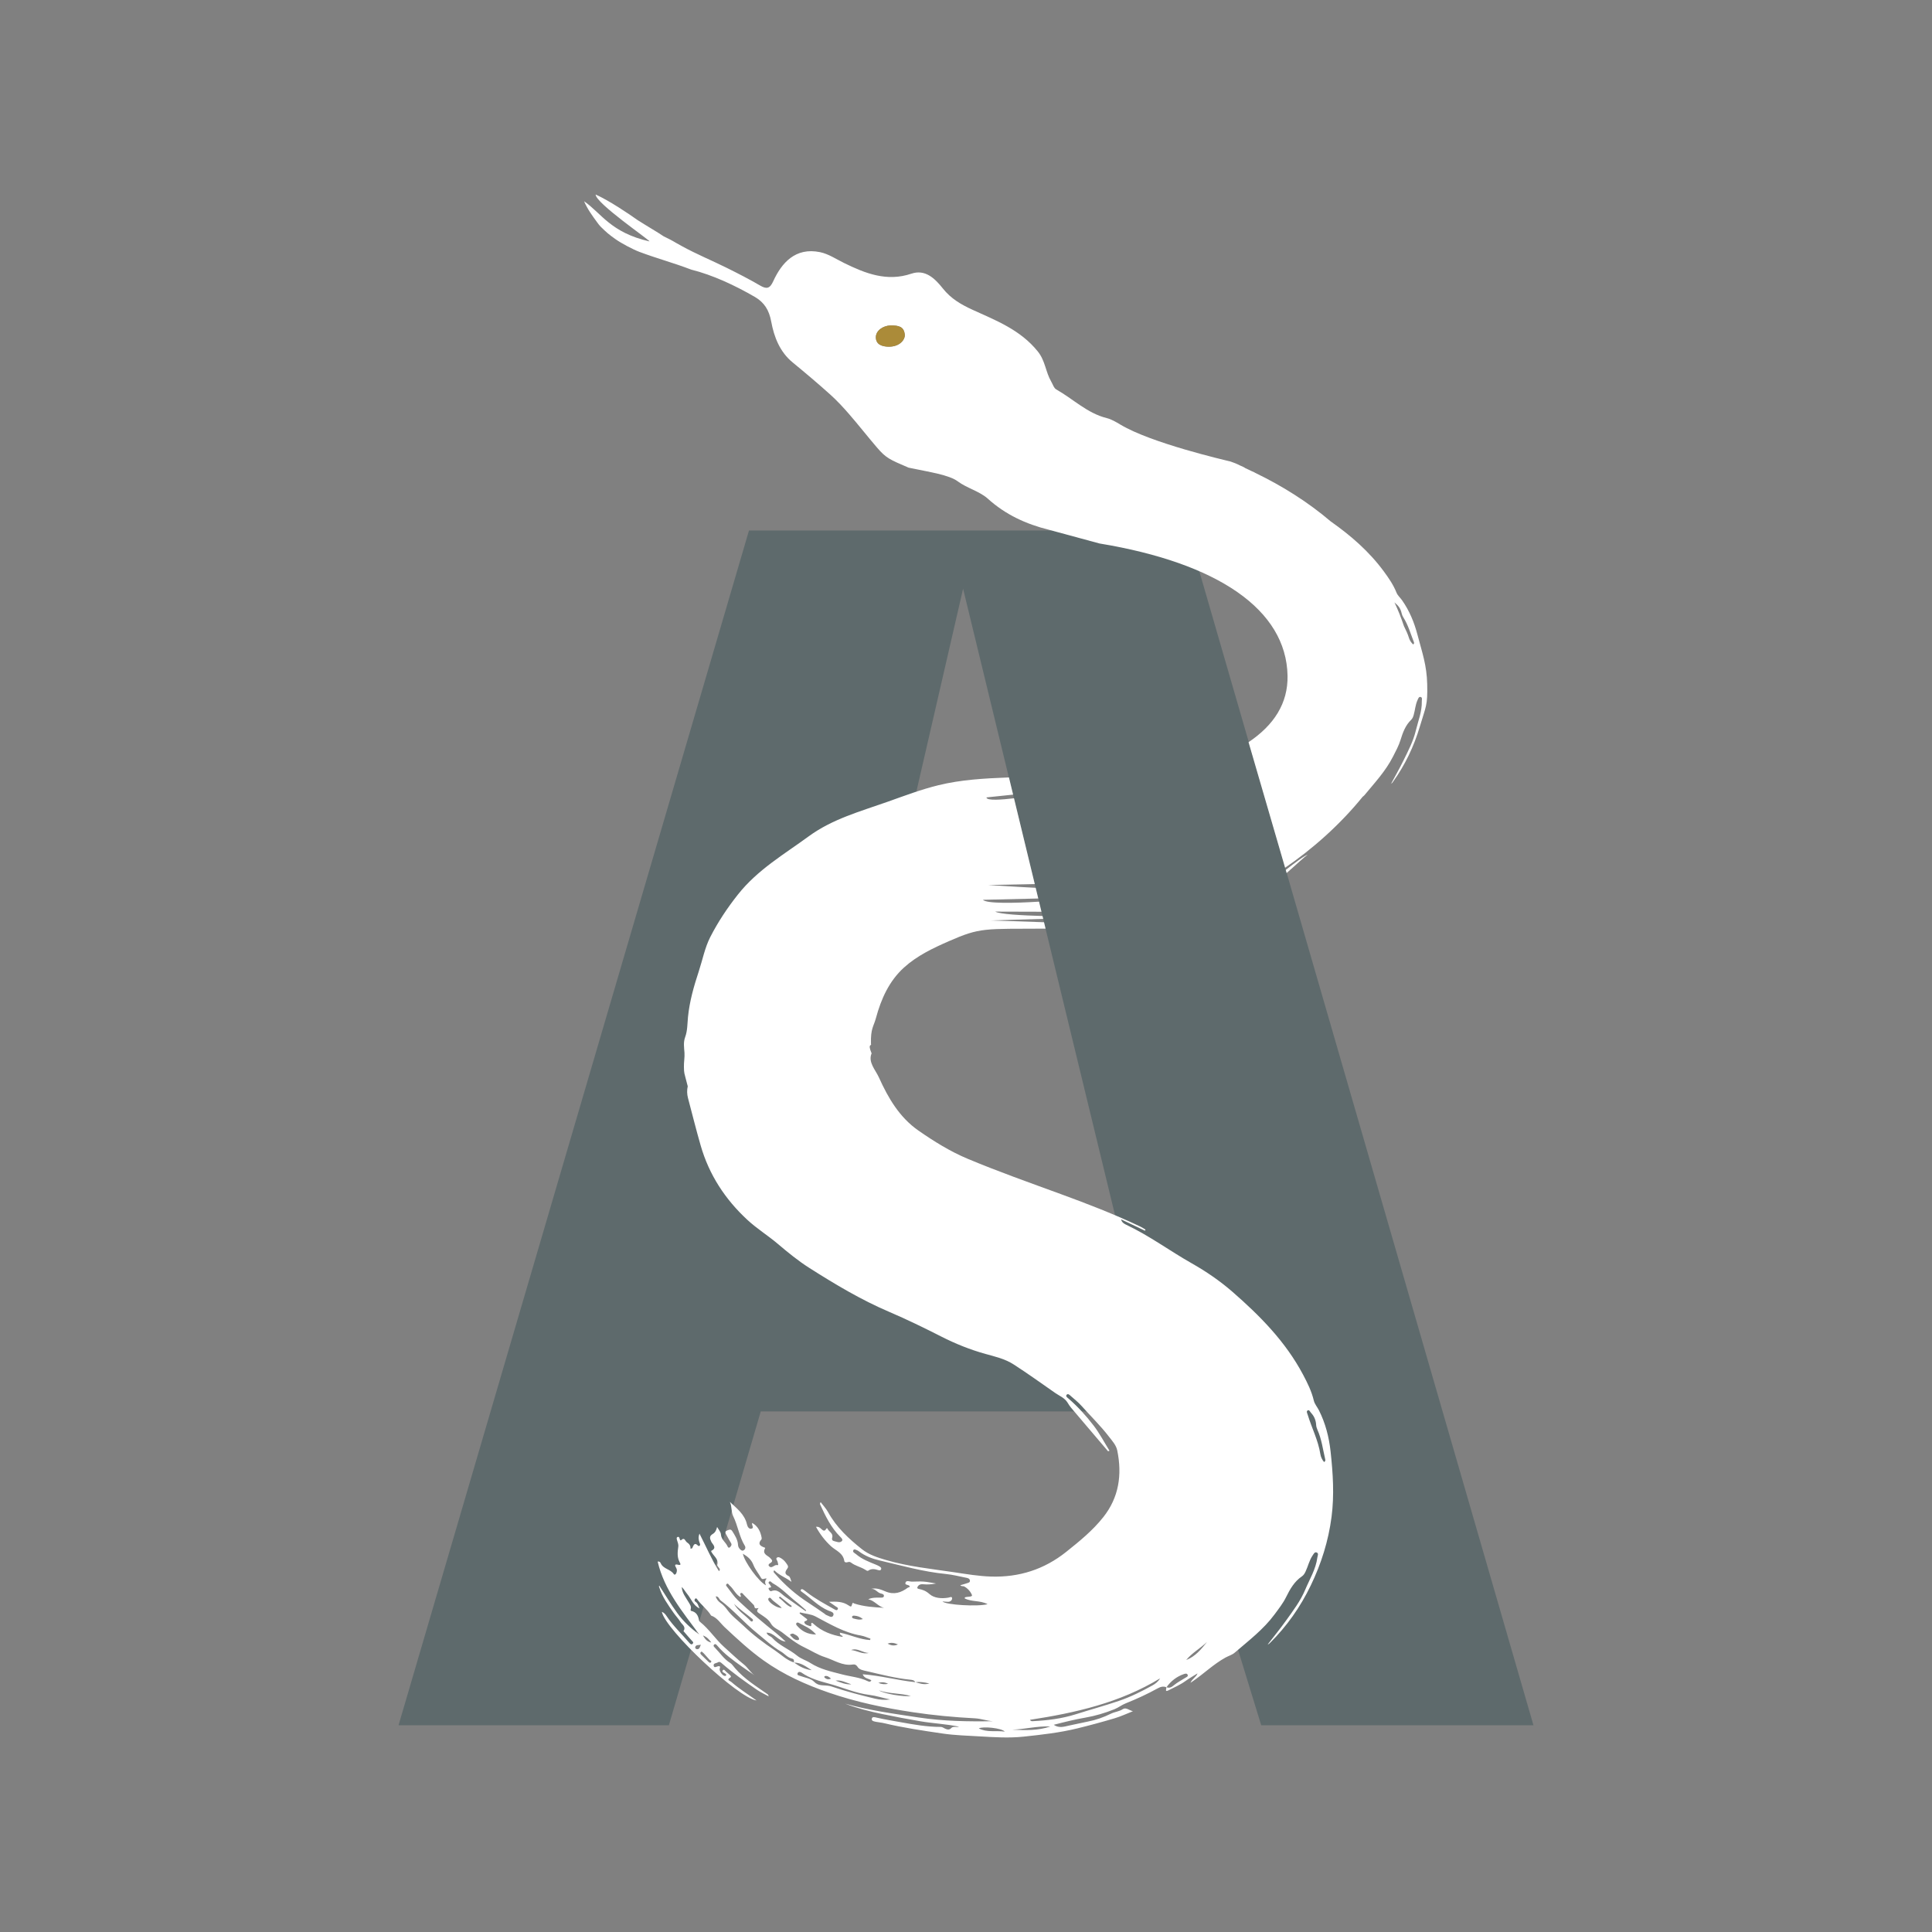 <svg xmlns="http://www.w3.org/2000/svg" xmlns:xlink="http://www.w3.org/1999/xlink" x="0px" y="0px" width="512px" height="512px" viewBox="0 0 512 512" xml:space="preserve"><rect x="0" y="0" width="512" height="512" fill="#808080" stroke="none"/> <g id="Livello_1" display="none"> <rect display="inline" width="512" height="512"></rect> </g> <g id="Livello_2"> <g> <path fill="#272525" d="M145.34,411.487c0.014-0.021,0.03-0.044,0.045-0.066c-0.029,0.007-0.045,0.031-0.076,0.036L145.34,411.487 z"></path> <path fill="#5E6A6C" d="M295.66,322.704H216.85l38.38-166.688L295.66,322.704z M406.384,457.213l-91.678-316.621H198.489 l-92.873,316.621h71.64l24.351-83.161h107.099l25.528,83.161H406.384z"></path> <path fill="#FFFFFF" d="M185.443,426.277c-0.022-0.009-0.036-0.029-0.057-0.04c0.011,0.029,0.021,0.055,0.032,0.08 L185.443,426.277z M188.485,428.19c-0.009-0.017-0.024-0.027-0.034-0.046L188.485,428.19z M335.919,435.85 c0.018-0.019,0.036-0.04,0.052-0.063c-0.027,0.01-0.05,0.028-0.077,0.033L335.919,435.85z M185.737,435.859 c-0.264,0.497-0.275,1.227-1.007,1.197c-0.265-0.009-0.557-0.267-0.498-0.516C184.423,435.752,185.189,436.053,185.737,435.859 M185.63,437.926c0.035-0.098,0.176-0.153,0.308-0.257c0.216,0.185,0.432,0.337,0.606,0.528c0.507,0.551,0.989,1.133,1.503,1.678 c0.188,0.2,0.687,0.246,0.348,0.659c-0.202,0.251-0.472,0.027-0.671-0.165c-0.628-0.613-1.263-1.227-1.889-1.843 C185.672,438.365,185.546,438.162,185.63,437.926 M188.49,435.282c-0.907-0.178-1.555-0.696-2.199-1.874 C187.461,433.859,187.99,434.554,188.49,435.282 M189.662,423.066c0.823-0.048,0.88,0.737,1.297,1.051 c3.436,2.576,6.245,5.909,9.591,8.619c2.091,1.691,4.062,3.578,6.373,4.919c1.014,0.591,1.765,1.621,2.956,1.883 c0.577,0.126,0.585,0.556,0.494,1.023c0.011,0.005,0.022,0.014,0.031,0.014c0.016,0.014,0.03,0.019,0.047,0.032 c1.822-0.027,3.191,1.098,4.647,2.002c-1.739-0.188-3.24-0.979-4.647-2.002c-0.029,0-0.052-0.009-0.083-0.009 c0.002-0.015,0.002-0.023,0.005-0.037c-1.952-0.615-3.386-2.105-5.045-3.207c-2.935-1.951-5.769-4.091-8.321-6.538 c-1.433-1.374-3.079-2.541-4.268-4.191c-0.498-0.691-1.05-1.313-1.757-1.808C190.417,424.421,189.921,423.891,189.662,423.066 M211.39,443.396c0.196-0.475,0.734-0.342,1.038-0.126c2.182,1.539,4.751,2.233,7.178,2.892c3.607,0.977,7.066,2.547,10.824,3.009 c1.82,0.227,3.618,0.833,5.456,1.205c-1.363,0.192-2.711,0.094-4.019-0.219c-3.862-0.926-7.713-1.926-11.487-3.216 c-0.329-0.11-0.675-0.172-1.02-0.219c-1.238-0.172-2.458,0.145-3.618-1.046c-0.873-0.894-2.428-1.063-3.687-1.545 C211.699,443.994,211.151,443.967,211.39,443.396 M232.936,447.975c2.729,0.937,5.625,0.687,8.449,1.485 C239.454,449.71,234.399,448.899,232.936,447.975 M235.339,446.234c-0.873,0.177-1.732,0.114-2.578-0.264 C233.644,445.725,234.513,445.771,235.339,446.234 M225.628,446.358c-1.473,0.121-2.819-0.472-4.192-0.977 C222.938,445.148,224.241,445.947,225.628,446.358 M218.611,444.182c0.593-0.147,1.057,0.149,1.608,0.668 c-0.719,0.322-1.219,0.141-1.67-0.233C218.405,444.494,218.429,444.228,218.611,444.182 M199.354,429.018 c0.17,0.142,0.282,0.383,0.103,0.589c-0.187,0.219-0.42,0.102-0.568-0.062c-1.424-1.546-3.302-2.602-4.378-4.531 C196.01,426.514,197.753,427.672,199.354,429.018 M228.61,443.705c0.522,1.228,1.593,1.069,2.309,1.609 c-0.307,0.516-0.655,0.362-1.009,0.191c-2.119-1.021-4.455-1.17-6.681-1.754c-2.926-0.767-5.843-1.36-8.479-3.046 c-1.121-0.716-2.461-1.077-3.52-1.946c-2.101-1.73-4.733-2.665-6.601-4.734c-0.419-0.465-1.158-0.472-1.492-1.354 c2.013-0.033,2.971,2.158,5.073,2.372c-0.97-0.915-1.696-1.585-2.488-2.218c-3.492-2.784-6.913-5.668-10.172-8.744 c-1.056-0.994-1.866-2.27-2.777-3.426c-0.211-0.264-0.582-0.594-0.165-0.906c0.331-0.25,0.491,0.2,0.714,0.393 c1.079,0.906,1.609,2.383,2.888,3.083c0.444-0.335-0.419-0.826,0.155-1.049c0.352-0.138,0.534,0.25,0.742,0.46 c0.844,0.844,1.671,1.7,2.501,2.556c0.091,0.093,0.213,0.191,0.24,0.304c0.176,0.78,0.244,0.831,1.196,0.654 c-0.783,0.878-0.251,1.12,0.395,1.568c1.034,0.721,2.179,1.349,2.855,2.536c0.68,1.194,1.983,1.57,2.986,2.347 c1.875,1.448,3.699,2.934,5.886,3.967c1.811,0.854,3.525,1.982,5.439,2.587c2.423,0.767,4.647,2.381,7.372,1.958 c0.499-0.08,0.915,0.021,1.331,0.682c0.456,0.727,1.57,0.889,2.462,1.098c3.79,0.879,7.562,1.855,11.439,2.245 c0.509,0.054,1.057,0.082,1.346,0.652c0.012,0,0.021,0.004,0.031,0.004c0.007,0.003,0.014,0.005,0.021,0.007 c1.13-0.151,2.232-0.007,3.689,0.339c-1.532,0.431-2.603-0.044-3.689-0.339c-0.014,0-0.029-0.002-0.043,0 c-0.002-0.004-0.007-0.007-0.009-0.011C237.941,445.325,233.436,444.051,228.61,443.705 M237.974,435.791 c-1.135,0.5-1.955,0.22-2.751-0.201C236.103,435.23,236.921,435.341,237.974,435.791 M230.238,438.043 c-1.68,0.448-3.096-0.626-4.681-0.767C227.259,436.608,228.634,438.062,230.238,438.043 M230.692,434.267 c-0.039,0.122-0.078,0.239-0.115,0.361c-2.747-0.141-5.283-1.429-7.995-1.954c-0.057,0.819,0.587,0.646,0.763,0.996 c-0.062,0.037-0.131,0.117-0.183,0.105c-2.746-0.483-5.309-1.413-7.468-3.343c-0.278-0.245-0.817-0.808-0.688,0.285 c0.038,0.331-0.307,0.234-0.496,0.166c-0.491-0.175-1.055-0.273-1.313-0.813c-0.166-0.347,0.155-0.445,0.404-0.534 c0.167-0.061,0.322-0.141,0.311-0.416c-0.649-0.495-1.333-1.019-2.014-1.542c0.034-0.093,0.067-0.187,0.101-0.275 c1.387,0.346,2.903,0.435,4.145,1.089c3.868,2.037,7.618,4.308,11.989,5.04C229.005,433.576,229.841,433.982,230.692,434.267 M228.675,429.064c-0.975,0.306-1.643,0.047-2.312-0.103c-0.247-0.053-0.587-0.131-0.554-0.471 c0.035-0.328,0.366-0.347,0.624-0.319C227.174,428.236,227.881,428.41,228.675,429.064 M213.645,426.766 c-0.05,0.07-0.1,0.14-0.15,0.208c-1.82-1.29-3.636-2.585-5.461-3.866c-1.093-0.766-1.965-2.111-3.606-1.453 c-0.294,0.117-0.572-0.204-0.696-0.514c-0.17-0.425,0.139-0.354,0.402-0.432c0.481-0.147,0.045-0.402-0.007-0.596 c-0.089-0.32-0.67-0.561-0.352-0.901c0.382-0.411,0.674,0.177,0.991,0.35c2.413,1.324,4.273,3.418,6.438,5.093 C212.05,425.313,212.831,426.061,213.645,426.766 M207.166,426.111c-1.132,0.152-3.466-1.425-3.567-2.221 c-0.014-0.115,0.024-0.285,0.101-0.358c0.193-0.177,0.461-0.116,0.59,0.05C205.06,424.542,206.199,425.061,207.166,426.111 M206.426,423.454c0.082-0.122,0.166-0.241,0.247-0.362c1.055,0.838,2.107,1.676,3.16,2.514c-0.067,0.095-0.131,0.193-0.199,0.289 C208.326,425.434,207.561,424.173,206.426,423.454 M211.167,430.767c-0.15-0.175-0.268-0.393-0.117-0.606 c0.144-0.211,0.397-0.211,0.591-0.104c1.51,0.838,3.183,1.407,4.623,3.108C213.952,433.133,212.432,432.235,211.167,430.767 M211.755,434.24c0.087,0.262-0.139,0.41-0.378,0.41c-0.867,0.005-1.403-0.705-1.906-1.237c-0.341-0.355,0.308-0.42,0.579-0.495 c0.074,0.01,0.122,0.006,0.159,0.024C210.815,433.257,211.507,433.488,211.755,434.24 M203.179,418.356 c-0.502,0.514-0.518,1.089-0.177,1.775c-1.916-0.945-5.729-6.186-6.137-8.383c1.243,0.739,2.227,1.511,2.782,2.936 c0.477,1.235,1.367,2.294,2.035,3.462C202.09,418.861,202.616,418.143,203.179,418.356 M266.276,458.89 c-2.41-0.31-4.729,0.278-6.887-0.847C260.466,457.448,265.45,457.939,266.276,458.89 M268.249,458.385 c3.385-0.128,6.7-1.006,10.11-0.852C275.065,458.673,271.66,458.537,268.249,458.385 M273.828,456.122 c-0.273,0.014-0.613,0.107-0.881-0.35c12.061-1.851,23.838-4.504,34.48-10.989c-0.51,0.907-1.281,1.463-2.069,1.898 c-2.857,1.582-5.757,3.03-8.872,4.087c-3.793,1.285-7.649,2.343-11.464,3.551C281.401,455.458,277.624,455.926,273.828,456.122 M314.357,439.921c1.572-1.93,3.763-3.093,5.524-4.798C318.338,437.086,316.757,438.996,314.357,439.921 M346.57,373.759 c0.404-0.222,0.608,0.386,0.87,0.661c0.833,0.879,1.276,1.941,1.35,3.163c0.03,0.462,0.145,0.888,0.333,1.304 c1.12,2.484,1.451,5.194,2.068,7.821c0.061,0.26,0.083,0.549-0.304,0.746c-0.517-0.599-0.864-1.359-0.979-2.098 c-0.567-3.662-2.286-6.919-3.342-10.404C346.436,374.514,346.108,374.014,346.57,373.759 M174.29,413.845 c1.784,7.609,6.606,13.285,11.03,19.318c-2.211-1.598-4.232-3.464-5.859-5.721c-1.686-2.33-3.173-4.821-4.752-7.25 c-0.148,0.197-0.039,0.351,0.017,0.517c0.806,2.529,2.334,4.628,3.814,6.749c0.568,0.806,1.267,1.518,1.776,2.358 c0.44,0.729,1.57,1.28,0.813,2.453c-0.009,0.014,0.114,0.121,0.175,0.188c0.665,0.769,1.315,1.549,2.004,2.294 c0.256,0.272,0.605,0.525,0.247,0.871c-0.323,0.317-0.648,0.025-0.888-0.259c-2.001-2.367-4.286-4.47-6.018-7.089 c-0.281-0.426-0.644-0.912-1.26-1.113c1.071,4.869,20.128,22.754,25.101,23.484c-2.324-1.69-4.613-3.102-6.648-4.881 c-0.449-0.393-1.461-0.537-0.239-1.265c0.268-0.156-0.031-0.485-0.22-0.663c-0.293-0.273-0.601-0.532-0.912-0.783 c-0.285-0.226-0.589-0.845-0.928-0.41c-0.354,0.453,0.278,0.616,0.577,0.826c0.178,0.126,0.404,0.238,0.32,0.514 c-0.026,0.085-0.194,0.17-0.3,0.17c-0.65,0.004-1.645-1.379-1.398-1.986c0.214-0.53,0.024-0.677-0.436-0.599 c-0.433,0.075-1.052,0.585-1.178-0.172c-0.114-0.659,0.738-0.608,1.149-0.874c0.397-0.258,0.738,0.028,1.05,0.302 c2.949,2.566,6.112,4.828,9.319,7.019c0.909,0.622,1.919,1.077,3.088,1.719c-0.16-0.359-0.173-0.471-0.233-0.514 c-3.027-2.146-6.216-4.063-8.707-6.965c-0.399-0.467-0.853-1.121-1.228-1.351c-1.692-1.017-2.715-2.667-4.047-4.017 c-0.253-0.258-0.616-0.554-0.261-0.886c0.332-0.315,0.641,0.063,0.868,0.329c1.835,2.177,4.111,3.786,6.373,5.414 c1.203,0.869,2.439,1.691,3.658,2.532c-1.221-0.778-1.919-2.126-3.027-3.013c-1.822-1.45-3.504-3.093-5.248-4.648 c-2.263-2.027-3.925-4.674-6.302-6.582c-0.135-0.107-0.301-0.262-0.326-0.417c-0.199-1.283-0.724-2.258-2.075-2.541 c-0.176-0.037-0.178-0.271-0.126-0.467c0.22-0.794-0.271-1.331-0.629-1.948c-0.72-1.233-1.687-2.363-1.747-3.933 c0.576,0.569,0.955,1.274,1.45,1.873c1.065,1.29,1.604,3.069,3.259,3.807c-0.311-0.646-0.444-1.401-1.142-1.812 c-0.22-0.129-0.251-0.468-0.048-0.719c0.139-0.17,0.355-0.151,0.457-0.011c1.137,1.604,2.765,2.752,3.798,4.448 c1.584,0.532,2.449,2.006,3.593,3.078c3.305,3.102,6.625,6.181,10.302,8.804c5.332,3.805,11.208,6.435,17.302,8.537 c7.23,2.494,14.68,4.048,22.198,5.181c5.478,0.827,10.992,1.338,16.521,1.629c1.613,0.081,3.148,0.675,4.769,0.763 c-6.589,0.117-13.157,0-19.676-0.985c-6.534-0.985-13.088-1.871-19.498-3.668c3.219,1.234,6.535,2.07,9.88,2.766 c3.334,0.691,6.683,1.33,10.039,1.901c3.344,0.575,6.749,0.697,10.278,1.441c-0.821,0.228-1.534-0.214-2.075,0.374 c-0.526,0.572-1.119,0.376-1.688,0.112c-0.359-0.165-0.674-0.427-1.092-0.427c-3.589,0.007-7.112-0.613-10.643-1.255 c-2.104-0.382-4.22-0.72-6.308-1.199c-0.502-0.114-1.222-0.363-1.324,0.314c-0.094,0.62,0.681,0.691,1.175,0.799 c0.682,0.145,1.383,0.184,2.061,0.345c5.146,1.233,10.374,1.99,15.587,2.757c3.236,0.476,6.521,0.551,9.79,0.748 c3.877,0.228,7.771,0.48,11.636,0.069c4.797-0.51,9.588-1.047,14.306-2.204c3.306-0.81,6.59-1.701,9.848-2.673 c1.643-0.486,3.207-1.234,4.81-1.859c-0.967-0.229-1.859-1.094-2.672-0.557c-0.99,0.654-2.138,0.706-3.146,1.205 c-1.955,0.964-4.024,1.696-6.127,2.094c-1.647,0.313-3.266,0.729-4.896,1.042c-1.24,0.238-2.657,0.836-4.154-0.186 c2.916-0.754,5.628-1.429,8.387-1.903c2.64-0.453,5.188-1.219,7.685-2.214c1.069-0.431,1.962-1.154,3.021-1.574 c2.875-1.146,5.681-2.438,8.402-3.935c0.728-0.401,1.504-0.682,2.35-0.326c-0.002-0.012,0.003-0.025,0-0.032 c0.017,0.009,0.032,0.004,0.051,0.014c1.183-1.648,2.71-2.817,4.588-3.467c0.341-0.119,0.846-0.275,1.023,0.216 c0.149,0.42-0.306,0.572-0.595,0.751c-1.021,0.641-2.092,1.191-3.045,1.972c-0.53,0.435-1.177,0.916-1.972,0.528 c-0.009,0.007-0.014,0.014-0.022,0.023c-0.01-0.005-0.019,0-0.028-0.005c0.084,0.369-0.525,1.387,0.577,0.817 c1.508-0.78,3.083-1.441,4.481-2.454c1.025-0.746,2.135-1.362,3.209-2.036c-0.363,1.005-1.35,1.363-1.882,2.505 c0.393-0.267,0.565-0.384,0.738-0.499c2.887-1.99,5.44-4.472,8.521-6.182c0.831-0.46,1.766-0.696,2.518-1.348 c3.681-3.18,7.581-6.118,10.527-10.116c1.078-1.465,2.229-2.915,3.031-4.544c1.068-2.155,2.204-4.164,4.198-5.519 c0.443-0.299,0.72-0.739,0.96-1.242c0.68-1.414,0.992-3,1.888-4.304c0.266-0.387,0.534-1.009,1.079-0.787 c0.6,0.245,0.235,0.849,0.177,1.317c-0.397,3.119-2.041,5.734-3.212,8.53c-1.249,2.991-3.202,5.558-5.057,8.154 c-1.553,2.178-3.244,4.242-4.875,6.354c0.232-0.048,0.404-0.201,0.577-0.369c4.467-4.429,8.057-9.516,10.826-15.262 c2.769-5.743,4.669-11.749,5.501-18.14c0.757-5.803,0.376-11.598-0.254-17.364c-0.414-3.784-1.352-7.461-3.089-10.909 c-0.441-0.868-1.125-1.616-1.359-2.585c-0.583-2.451-1.684-4.669-2.845-6.855c-4.648-8.75-11.405-15.58-18.673-21.92 c-3.354-2.922-6.985-5.404-10.847-7.594c-5.828-3.3-11.264-7.338-17.332-10.204c-0.588-0.276-1.173-0.612-1.371-1.436 c2.109,1.004,4.216,2.006,6.327,3.008c0.048-0.101,0.094-0.199,0.141-0.296c-0.438-0.262-0.866-0.56-1.327-0.778 c-6.901-3.301-14.015-6.029-21.175-8.652c-8.236-3.016-16.511-5.937-24.619-9.332c-4.645-1.945-8.917-4.604-13.064-7.489 c-4.995-3.476-7.994-8.59-10.464-14.072c-0.919-2.036-2.93-4.031-1.936-6.381c-1.175-2.839,0.112-1.786-0.167-2.551 c-0.11-4.074,0.693-4.507,1.312-6.786c1.39-5.147,3.524-9.86,7.448-13.414c3.478-3.147,7.67-5.128,11.881-6.975 c8.353-3.665,9.28-3.243,25.628-3.328l-0.411-1.695c-5.928-0.199-13.419-0.45-14.136-0.478l13.92-0.41l-0.184-0.765 c-5.58-0.153-11.259-0.477-12.538-1.164l12.262,0.035l-0.645-2.673c-6.499,0.402-13.882,0.569-14.873-0.488l14.669-0.347 l-0.687-2.834c-5.785-0.283-11.725-0.71-12.615-0.739l12.377-0.251l-5.504-22.736c-3.063,0.361-7.327,0.722-7.293-0.23 l7.058-0.737l-1.103-4.554c-0.131,0.005-0.271,0.007-0.406,0.014c-6.146,0.239-12.268,0.577-18.284,2.045 c-4.589,1.12-9,2.804-13.447,4.378c-7.192,2.553-14.623,4.547-20.957,9.188c-6.516,4.771-13.516,8.814-18.733,15.408 c-2.816,3.558-5.287,7.269-7.335,11.282c-1.44,2.825-2.04,6.048-3.041,9.08c-1.299,3.939-2.442,7.919-2.854,12.086 c-0.177,1.792-0.119,3.621-0.753,5.336c-0.505,1.367-0.284,2.73-0.179,4.136c0.087,1.191-0.188,2.598-0.146,3.778 c0.061,1.896-0.037,1.013,1.011,5.118c-0.232,0.992-0.21,2.074,0.063,3.104c1.11,4.193,2.16,8.404,3.358,12.574 c2.249,7.819,6.532,14.307,12.374,19.712c2.515,2.329,5.433,4.133,8.041,6.341c2.717,2.301,5.461,4.553,8.448,6.444 c6.788,4.312,13.67,8.428,21.056,11.581c4.683,2.002,9.28,4.241,13.83,6.555c3.785,1.929,7.658,3.48,11.727,4.615 c2.538,0.706,5.127,1.275,7.472,2.784c3.752,2.415,7.363,5.022,11.024,7.568c1.144,0.794,2.479,1.274,3.265,2.555 c0.279,0.455,0.563,0.916,0.906,1.322c3.266,3.863,6.54,7.716,9.82,11.563c0.019,0.023,0.145-0.052,0.383-0.141 c-1.402-2.26-2.63-4.617-4.214-6.681c-1.983-2.588-4.186-5.01-6.653-7.143c-0.282-0.238-0.796-0.578-0.522-0.959 c0.353-0.491,0.794-0.017,1.106,0.259c0.963,0.854,1.977,1.646,2.851,2.62c2.434,2.729,5.057,5.266,7.302,8.192 c0.887,1.151,1.896,2.234,2.187,3.646c1.324,6.451,0.438,12.432-3.683,17.645c-2.84,3.593-6.338,6.424-9.854,9.231 c-5.844,4.665-12.495,6.765-19.873,6.538c-3.287-0.098-6.519-0.647-9.759-1.133c-6.085-0.906-12.218-1.519-18.166-3.268 c-2.232-0.659-4.477-1.378-6.342-2.863c-3.48-2.769-6.74-5.774-8.96-9.813c-0.528-0.96-1.308-1.772-1.973-2.656 c-0.184,0.325-0.182,0.505-0.116,0.652c1.405,3.087,2.89,6.115,5.304,8.53c0.299,0.3,0.808,0.762,0.447,1.141 c-0.595,0.615-1.396,0.156-2.092,0.009c-0.406-0.089-0.634-0.371-0.477-0.92c0.345-1.188-0.916-1.547-1.255-2.401 c-0.08-0.2-0.26-0.051-0.368,0.131c-0.426,0.75-0.874,0.335-1.271-0.033c-0.346-0.325-0.672-0.631-1.401-0.556 c1.114,2.034,2.399,3.681,3.957,5.122c1.29,1.196,3.226,1.769,3.546,3.931c0.052,0.349,0.437,0.436,0.761,0.344 c0.344-0.096,0.667-0.194,0.994,0.059c1.135,0.893,2.561,1.147,3.762,1.893c0.264,0.168,0.589,0.435,0.843,0.258 c0.865-0.602,1.732-0.418,2.628-0.142c0.302,0.094,0.658,0.131,0.778-0.254c0.115-0.372-0.204-0.568-0.464-0.729 c-0.263-0.161-0.543-0.296-0.827-0.413c-1.859-0.769-3.759-1.448-5.331-2.803c-0.348-0.299-1.037-0.533-0.742-1.084 c0.215-0.406,0.792-0.046,1.189,0.126c0.117,0.051,0.22,0.145,0.326,0.224c1.625,1.225,3.539,1.935,5.396,2.366 c5.824,1.357,11.599,3.012,17.57,3.595c1.861,0.185,3.696,0.664,5.542,1.028c0.388,0.074,0.799,0.215,0.866,0.705 c0.067,0.486-0.346,0.572-0.668,0.683c-0.603,0.206-1.217,0.371-1.875,0.566c0.323,0.386,0.715,0.172,1.007,0.319 c0.961,0.485,1.736,1.426,2.072,2.261c0.23,0.576-1.18,0.395-1.833,0.625c-0.046,0.018-0.053,0.138-0.101,0.27 c1.829,0.992,4.047,0.477,6.077,1.546c-2.571,0.705-11.132,0.206-11.954-0.73c0.585,0.044,1.06,0.113,1.529,0.106 c0.606-0.009,1.082-0.494,1.027-0.974c-0.059-0.532-0.646-0.191-0.995-0.131c-1.79,0.306-3.769,0.145-5.001-0.953 c-0.965-0.86-1.806-1.151-2.891-1.373c-0.524-0.107-0.34-0.527-0.066-0.827c0.404-0.439,0.931-0.444,1.462-0.387 c0.975,0.097,1.934,0.034,3.238-0.211c-1.334-0.211-2.317-0.437-3.311-0.505c-1.042-0.074-2.092,0.009-3.14,0.014 c-0.582,0-1.418-0.441-1.655,0.267c-0.251,0.752,0.928,0.421,1.136,1.005c-0.052,0.296-0.343,0.205-0.502,0.321 c-1.811,1.346-3.683,1.956-5.927,1.006c-1.177-0.496-2.439-1.028-3.825-0.673c1.108-0.127,1.646,0.989,2.591,1.214 c0.353,0.084,0.901,0.205,0.806,0.708c-0.089,0.465-0.628,0.383-1.007,0.386c-1.048,0.004-2.1-0.047-3.142,0.443 c1.641,0.309,2.588,1.878,4.166,2.261c-2.668-0.14-5.314-0.317-7.874-1.14c-0.182-0.059-0.389-0.396-0.537,0.112 c-0.237,0.813-0.303,0.841-0.996,0.373c-1.515-1.026-3.167-1.034-5.157-0.945c0.772,0.534,1.293,0.906,1.829,1.259 c0.291,0.191,0.738,0.329,0.448,0.785c-0.202,0.317-0.527,0.136-0.815-0.028c-2.503-1.422-5.053-2.756-7.342-4.551 c-0.313-0.244-0.628-0.489-0.964-0.7c-0.187-0.121-0.447-0.177-0.602,0.025c-0.179,0.234,0.012,0.411,0.2,0.54 c2.39,1.645,4.385,3.879,7.112,5.022c0.562,0.235,1.689,0.429,1.242,1.326c-0.37,0.742-1.242,0.019-1.872-0.199 c-0.157-0.053-0.278-0.216-0.424-0.319c-1.423-0.972-2.828-1.972-4.275-2.906c-3.32-2.142-6.279-4.725-8.89-7.743 c-0.184-0.212-0.516-0.408-0.162-0.861c1.333,1.351,3.1,1.943,4.576,3.072c-0.203-0.583-0.355-1.357-0.75-1.535 c-1.238-0.547-0.919-1.22-0.352-1.986c0.258-0.345,0.242-0.634,0.016-0.98c-0.393-0.602-0.799-1.171-1.408-1.586 c-0.43-0.292-0.917-0.611-1.314-0.362c-0.519,0.327,0.093,0.775,0.144,1.18c0.042,0.325,0.346,0.95-0.126,0.83 c-0.818-0.206-1.393,1.084-2.16,0.264c-0.27-0.283-0.067-0.573,0.251-0.755c0.882-0.509,0.624-0.833-0.029-1.469 c-0.633-0.62-2.109-0.993-1.266-2.507c0.096-0.168-0.193-0.2-0.354-0.264c-1.035-0.404-1.621-0.97-0.633-2.058 c0.09-0.104,0.098-0.339,0.067-0.5c-0.308-1.646-0.997-3.035-2.493-3.896c-0.273,0.552,0.677,1.318-0.231,1.532 c-0.579,0.133-1.007-0.453-1.148-1.093c-0.604-2.719-2.684-4.249-4.547-6.018c0.583,1.21,0.322,2.665,0.863,3.754 c1.264,2.544,1.604,5.449,3.101,7.883c0.251,0.404,0.158,0.909-0.292,1.189c-0.428,0.264-0.741-0.03-1.028-0.329 c-0.285-0.304-0.453-0.631-0.479-1.079c-0.08-1.411-0.827-2.542-1.542-3.679c-0.407-0.652-0.939-0.306-1.402-0.129 c-0.631,0.243-0.363,0.73-0.157,1.121c0.392,0.743,0.821,1.467,1.25,2.191c0.278,0.467,0.007,0.785-0.256,1.074 c-0.223,0.243-0.514,0.173-0.635-0.131c-0.467-1.151-1.701-1.799-1.795-3.252c-0.042-0.673-0.655-1.312-1.006-1.964 c-0.194,0.834-0.512,1.477-1.135,1.844c-0.97,0.574-0.849,1.162-0.395,2.101c0.312,0.647,1.604,1.575,0.02,2.36 c-0.187,0.089,0.06,0.393,0.172,0.578c0.598,0.984,1.764,1.685,1.375,3.163c-0.06,0.231,0.337,0.604,0.534,0.902 c0.158,0.238,0.277,0.467-0.098,0.762c-1.949-3.128-3.397-6.526-5.147-9.941c-0.38,0.994-0.22,1.726,0.05,2.461 c0.091,0.245,0.226,0.545-0.019,0.757c-0.211,0.183-0.404-0.011-0.562-0.163c-0.578-0.556-0.917-0.275-1.189,0.331 c-0.118,0.262-0.123,0.668-0.675,0.571c0.074-0.758-0.3-1.232-0.927-1.652c-0.491-0.324-0.592-1.467-1.532-0.576 c-0.2,0.193-0.346-0.146-0.402-0.37c-0.066-0.275-0.17-0.583-0.494-0.484c-0.405,0.12-0.286,0.518-0.208,0.808 c0.16,0.593,0.442,1.107,0.343,1.816c-0.19,1.325-0.343,2.7,0.319,3.983c0.261,0.505,0.548,1.012-0.449,0.75 c-0.803-0.216-0.852,0.18-0.464,0.774c0.306,0.47,0.263,0.949,0.081,1.43c-0.128,0.335-0.464,0.617-0.685,0.28 c-0.881-1.336-2.78-1.31-3.467-2.886C174.983,414.008,174.734,413.726,174.29,413.845 M346.504,226.57 c-0.508-0.045-3.306,2.04-5.769,3.973l0.236,0.82C343.751,228.95,345.664,227.049,346.504,226.57 M368.641,207.728 c0.011-0.019,0.021-0.041,0.032-0.06c-0.023,0.009-0.035,0.028-0.063,0.036L368.641,207.728z M374.517,170.79 c-0.516-0.442-0.913-1.055-1.107-1.682c-0.345-1.117-0.831-2.157-1.348-3.179c-0.719-2.162-1.553-4.272-2.527-6.313 c0.121,0.114,0.236,0.263,0.353,0.354c0.82,0.644,1.336,1.504,1.561,2.554c0.084,0.397,0.235,0.749,0.451,1.086 c1.272,1.997,1.91,4.298,2.775,6.491C374.759,170.318,374.82,170.565,374.517,170.79 M239.781,88.663 c0.134,1.171-1.16,3.267-4.365,3.216c-1.526-0.05-3.324-0.48-3.306-2.542c0.018-1.676,1.78-3.001,3.916-3.102 C238.281,86.247,239.541,86.582,239.781,88.663 M378.226,181.354c-0.119-5.14-1.317-8.323-2.608-13.239 c-0.847-3.221-2.121-6.283-4.049-9.029c-0.483-0.689-1.165-1.242-1.488-2.05c-0.817-2.042-2.038-3.813-3.309-5.547 c-3.962-5.398-8.858-9.603-14.127-13.315v0.002c-5.92-5.044-12.745-9.381-20.156-12.939l0.012-0.03 c-0.303-0.15-0.621-0.265-0.928-0.409c-0.532-0.246-1.044-0.522-1.581-0.755l-0.354-0.228c-2.031-0.883-1.232-0.687-3.487-1.488 c-1.85-0.468-20.978-4.877-29.183-9.771c-1.173-0.699-2.392-1.44-3.687-1.76c-5.138-1.273-8.906-5.081-13.366-7.594 c-0.63-0.355-0.915-1.374-1.34-2.099c-1.472-2.497-1.548-5.477-3.54-7.955c-4.643-5.771-11.099-8.218-17.311-11.057 c-3.065-1.405-5.713-2.94-7.861-5.646c-2.093-2.635-4.655-5.161-8.335-3.917c-6.472,2.189-12.155-0.038-17.838-2.83 c-2.095-1.029-4.147-2.415-6.364-2.872c-6.54-1.348-10.185,2.842-12.411,7.712c-0.888,1.942-1.734,2.148-3.466,1.139 c-2.89-1.684-5.868-3.212-8.859-4.695c-3.945-1.956-8.022-3.633-11.88-5.75c-3.189-1.75-1.488-0.946-4.85-2.613 c-1.262-0.885-4.869-2.987-6.861-4.272c-2.454-1.744-7.545-5.181-11.149-6.797c0,2.298,14.491,12.181,14.275,12.428 c-10.319-2.342-12.768-7.498-17.341-10.646c0.938,2.15,2.231,3.917,3.535,5.681c0.271,0.368,0.543,0.742,0.866,1.06 c1.598,1.576,2.131,2.031,3.931,3.31c1.518,1.079,4.589,2.715,6.359,3.378c4.825,1.805,8.841,2.836,13.71,4.692 c5.718,1.426,11.675,4.238,16.786,7.193c2.569,1.482,3.847,3.515,4.413,6.596c0.758,4.097,2.282,8.024,5.688,10.818 c3.37,2.765,6.705,5.582,9.952,8.499c1.804,1.621,3.468,3.425,5.063,5.264c2.488,2.869,4.829,5.87,7.301,8.752 c2.435,2.842,3.351,3.198,8.397,5.36c5.607,1.184,10.71,1.89,13.089,3.671c2.253,1.691,5.786,2.634,7.872,4.521 c4.726,4.272,10.158,6.767,16.235,8.271l13.381,3.628c31.393,5.183,49.51,17.53,49.851,35.027 c0.145,7.324-3.596,13.114-10.334,17.633l9.687,33.272c7.101-4.85,14.45-11.277,20.56-18.812c0.147-0.127,0.313-0.228,0.444-0.385 c2.702-3.277,5.622-6.376,7.596-10.261c0.722-1.422,1.507-2.844,1.976-4.368c0.62-2.018,1.32-3.922,2.835-5.379 c0.333-0.322,0.508-0.74,0.647-1.212c0.391-1.322,0.449-2.743,1.035-3.999c0.175-0.374,0.322-0.952,0.811-0.835 c0.542,0.13,0.311,0.705,0.323,1.117c0.072,2.763-0.978,5.262-1.603,7.852c-0.668,2.773-1.985,5.272-3.22,7.789 c-1.029,2.104-2.192,4.137-3.297,6.199c0.19-0.078,0.314-0.232,0.438-0.404c3.209-4.471,5.583-9.392,7.176-14.763 C377.881,187.127,378.356,187.013,378.226,181.354"></path> <path fill="#AB8B39" d="M239.779,88.661c0.135,1.172-1.16,3.268-4.362,3.217c-1.526-0.05-3.326-0.478-3.306-2.54 c0.018-1.677,1.78-3.001,3.916-3.104C238.28,86.248,239.543,86.581,239.779,88.661"></path> </g> </g> </svg>